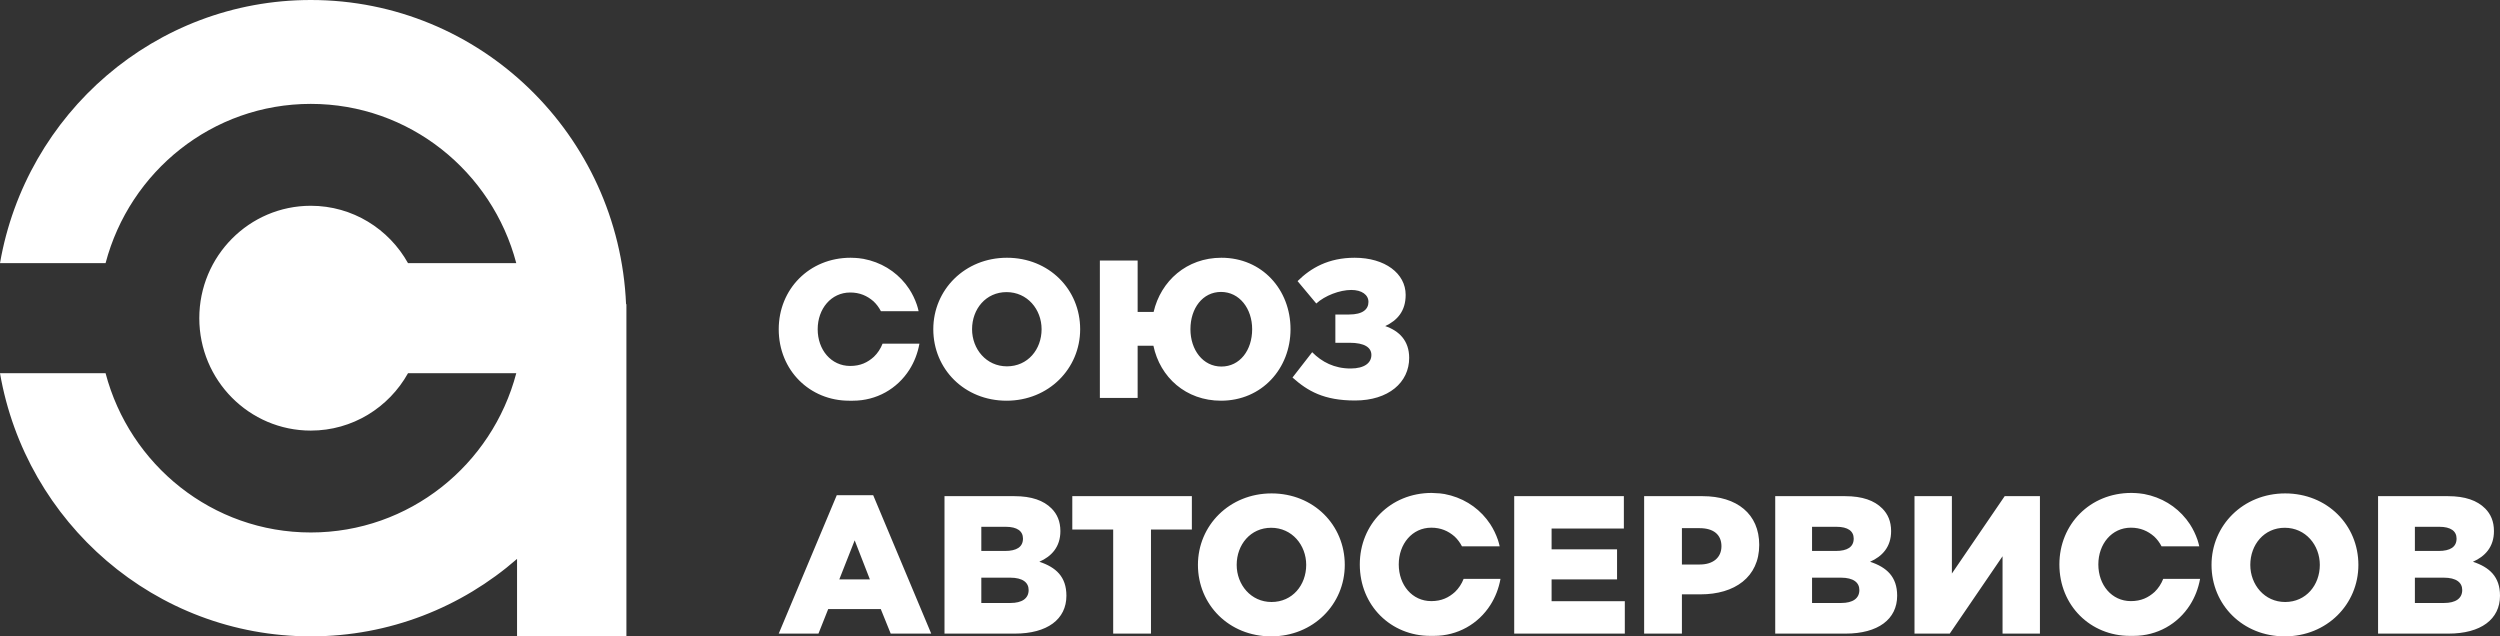 <?xml version="1.0" encoding="UTF-8"?> <svg xmlns="http://www.w3.org/2000/svg" width="110" height="28" viewBox="0 0 110 28" fill="none"><rect x="0" y="0" width="110" height="28" fill="#333333" stroke="none"/><g clip-path="url(#clip0_12103_883)"><path d="M27.562 13.386H27.547C27.228 5.939 21.141 0 13.675 0C6.826 0 1.138 5.001 0 11.579H4.645C5.707 7.546 9.342 4.571 13.675 4.571C18.01 4.571 21.655 7.545 22.716 11.579H17.953C17.112 10.072 15.512 9.054 13.675 9.054C10.966 9.054 8.769 11.268 8.769 14C8.769 16.732 10.966 18.946 13.675 18.946C15.512 18.946 17.112 17.928 17.953 16.421H22.716C21.655 20.455 18.01 23.429 13.675 23.429C9.342 23.429 5.707 20.454 4.645 16.421H0C1.138 22.999 6.826 28 13.675 28C17.146 28 20.316 26.714 22.75 24.592V28H27.562V13.386ZM95.182 25.469C95.095 25.692 94.965 25.889 94.802 26.046C94.525 26.295 94.209 26.449 93.758 26.449C92.918 26.449 92.327 25.741 92.327 24.834C92.327 23.935 92.918 23.218 93.758 23.218C94.177 23.218 94.504 23.362 94.784 23.606C94.914 23.728 95.024 23.875 95.109 24.04H96.768C96.748 23.945 96.721 23.851 96.691 23.757C96.607 23.512 96.495 23.28 96.357 23.067C96.356 23.066 96.355 23.065 96.354 23.063C96.306 22.99 96.255 22.92 96.201 22.851C96.198 22.847 96.195 22.843 96.191 22.839C95.745 22.277 95.102 21.88 94.343 21.737C94.276 21.727 94.209 21.716 94.138 21.709C94.046 21.7 93.954 21.692 93.859 21.691C93.859 21.691 93.805 21.689 93.775 21.689C91.959 21.689 90.613 23.071 90.613 24.834C90.613 26.657 91.993 27.978 93.707 27.978H93.876C94.916 27.978 95.828 27.456 96.362 26.615L96.364 26.613L96.363 26.613C96.576 26.278 96.727 25.892 96.804 25.469H95.182ZM64.4 25.469C64.313 25.692 64.183 25.889 64.019 26.046C63.743 26.295 63.426 26.449 62.976 26.449C62.136 26.449 61.545 25.741 61.545 24.834C61.545 23.935 62.136 23.218 62.976 23.218C63.395 23.218 63.722 23.362 64.002 23.606C64.132 23.728 64.242 23.875 64.327 24.04H65.986C65.966 23.945 65.939 23.851 65.909 23.757C65.824 23.512 65.713 23.28 65.574 23.067C65.573 23.066 65.573 23.065 65.572 23.063C65.524 22.99 65.412 22.843 65.409 22.839C64.963 22.277 64.32 21.88 63.561 21.737C63.494 21.727 63.427 21.716 63.356 21.709C63.264 21.7 63.023 21.689 62.993 21.689C61.176 21.689 59.831 23.071 59.831 24.834C59.831 26.657 61.211 27.978 62.925 27.978H63.094C64.134 27.978 65.045 27.456 65.58 26.615L65.581 26.613L65.581 26.613C65.794 26.278 65.945 25.892 66.022 25.469H64.4ZM36.818 21.788H38.42L40.974 27.879H39.191L38.754 26.799H36.441L36.012 27.879H34.264L36.818 21.788ZM38.275 25.494L37.606 23.775L36.929 25.494H38.275ZM41.558 21.831H44.634C45.389 21.831 45.92 22.021 46.271 22.375C46.511 22.617 46.657 22.937 46.657 23.369C46.657 24.069 46.263 24.483 45.731 24.717C46.46 24.959 46.922 25.373 46.922 26.212C46.922 27.248 46.083 27.879 44.651 27.879H41.558V21.831ZM44.223 24.242C44.728 24.242 45.011 24.069 45.011 23.697C45.011 23.369 44.754 23.179 44.257 23.179H43.178V24.242H44.223ZM44.463 26.531C44.969 26.531 45.26 26.332 45.26 25.961C45.26 25.633 45.003 25.417 44.446 25.417H43.178V26.531H44.463ZM48.98 23.3H47.181V21.831H52.442V23.3H50.643V27.879H48.98V23.3ZM52.709 24.855C52.709 23.119 54.097 21.71 55.948 21.71C57.799 21.71 59.17 23.101 59.17 24.855C59.17 26.592 57.782 28 55.931 28C54.08 28 52.709 26.609 52.709 24.855ZM57.473 24.855C57.473 23.983 56.848 23.222 55.931 23.222C55.022 23.222 54.414 23.965 54.414 24.855C54.414 25.728 55.04 26.488 55.948 26.488C56.865 26.488 57.473 25.745 57.473 24.855ZM66.625 21.831H71.45V23.257H68.27V24.172H71.15V25.494H68.27V26.453H71.492V27.879H66.625V21.831ZM72.342 21.831H74.912C76.429 21.831 77.406 22.617 77.406 23.974C77.406 25.399 76.318 26.151 74.827 26.151H74.004V27.879H72.342V21.831ZM74.793 24.838C75.384 24.838 75.744 24.527 75.744 24.034C75.744 23.516 75.384 23.239 74.784 23.239H74.004V24.838H74.793ZM78.11 21.831H81.186C81.941 21.831 82.472 22.021 82.823 22.375C83.063 22.617 83.209 22.937 83.209 23.369C83.209 24.069 82.815 24.483 82.283 24.717C83.012 24.959 83.475 25.373 83.475 26.212C83.475 27.248 82.635 27.879 81.204 27.879H78.11V21.831ZM80.775 24.242C81.281 24.242 81.563 24.069 81.563 23.697C81.563 23.369 81.306 23.179 80.809 23.179H79.73V24.242H80.775ZM81.015 26.531C81.521 26.531 81.812 26.332 81.812 25.961C81.812 25.633 81.555 25.417 80.998 25.417H79.73V26.531H81.015ZM84.238 21.831H85.883V25.235L88.206 21.831H89.757V27.879H88.112V24.475L85.789 27.879H84.238V21.831ZM97.307 24.855C97.307 23.119 98.696 21.71 100.547 21.71C102.398 21.71 103.769 23.101 103.769 24.855C103.769 26.592 102.381 28 100.529 28C98.678 28 97.307 26.609 97.307 24.855ZM102.072 24.855C102.072 23.983 101.446 23.222 100.529 23.222C99.621 23.222 99.013 23.965 99.013 24.855C99.013 25.728 99.638 26.488 100.547 26.488C101.463 26.488 102.072 25.745 102.072 24.855ZM104.635 21.831H107.712C108.466 21.831 108.997 22.021 109.349 22.375C109.589 22.617 109.734 22.937 109.734 23.369C109.734 24.069 109.34 24.483 108.809 24.717C109.537 24.959 110 25.373 110 26.212C110 27.248 109.16 27.879 107.729 27.879H104.635V21.831ZM107.301 24.242C107.806 24.242 108.089 24.069 108.089 23.697C108.089 23.369 107.832 23.179 107.335 23.179H106.255V24.242H107.301ZM107.541 26.531C108.046 26.531 108.338 26.332 108.338 25.961C108.338 25.633 108.081 25.417 107.523 25.417H106.255V26.531H107.541ZM41.065 14.486C41.065 12.749 42.454 11.341 44.305 11.341C46.156 11.341 47.527 12.732 47.527 14.486C47.527 16.223 46.139 17.631 44.288 17.631C42.437 17.631 41.065 16.24 41.065 14.486ZM45.83 14.486C45.83 13.613 45.205 12.853 44.288 12.853C43.379 12.853 42.771 13.596 42.771 14.486C42.771 15.359 43.397 16.119 44.305 16.119C45.222 16.119 45.83 15.376 45.83 14.486ZM50.75 15.212H50.056V17.51H48.394V11.462H50.056V13.726H50.759C51.076 12.361 52.216 11.341 53.741 11.341C55.532 11.341 56.783 12.741 56.783 14.486C56.783 16.214 55.524 17.631 53.724 17.631C52.181 17.631 51.042 16.603 50.75 15.212ZM55.095 14.486C55.095 13.579 54.538 12.845 53.724 12.845C52.919 12.845 52.379 13.562 52.379 14.486C52.379 15.393 52.927 16.128 53.741 16.128C54.555 16.128 55.095 15.41 55.095 14.486ZM56.87 16.611L57.736 15.497C58.164 15.929 58.713 16.214 59.424 16.214C60.041 16.214 60.341 15.963 60.341 15.618C60.341 15.29 60.041 15.082 59.381 15.082H58.756V13.838H59.364C59.964 13.838 60.212 13.605 60.212 13.285C60.212 12.974 59.921 12.758 59.458 12.758C58.944 12.758 58.293 13.009 57.916 13.354L57.093 12.369C57.676 11.79 58.456 11.341 59.604 11.341C60.941 11.341 61.849 12.032 61.849 12.974C61.849 13.691 61.481 14.097 60.95 14.348C61.558 14.555 62.004 14.987 62.004 15.747C62.004 16.827 61.095 17.622 59.621 17.622C58.25 17.622 57.539 17.207 56.87 16.611ZM38.833 15.121C38.746 15.344 38.616 15.541 38.452 15.698C38.176 15.948 37.859 16.102 37.409 16.102C36.569 16.102 35.978 15.393 35.978 14.486C35.978 13.588 36.569 12.87 37.409 12.87C37.828 12.87 38.155 13.014 38.435 13.259C38.565 13.381 38.675 13.528 38.76 13.693H40.419C40.399 13.597 40.372 13.503 40.342 13.41C40.257 13.164 40.146 12.932 40.007 12.72C40.006 12.719 40.005 12.717 40.005 12.716C39.957 12.643 39.905 12.572 39.852 12.504C39.848 12.499 39.845 12.495 39.842 12.491C39.395 11.93 38.753 11.533 37.994 11.39C37.927 11.379 37.86 11.368 37.789 11.361C37.697 11.352 37.605 11.345 37.51 11.344C37.51 11.344 37.456 11.341 37.426 11.341C35.609 11.341 34.264 12.723 34.264 14.486C34.264 16.309 35.644 17.631 37.358 17.631H37.527C38.567 17.631 39.478 17.108 40.013 16.268C40.013 16.267 40.014 16.267 40.014 16.266L40.014 16.266C40.227 15.931 40.378 15.544 40.455 15.121H38.833Z" fill="white"></path></g><defs><clipPath id="clip0_12103_883"><rect width="110" height="28" fill="white"></rect></clipPath></defs></svg> 